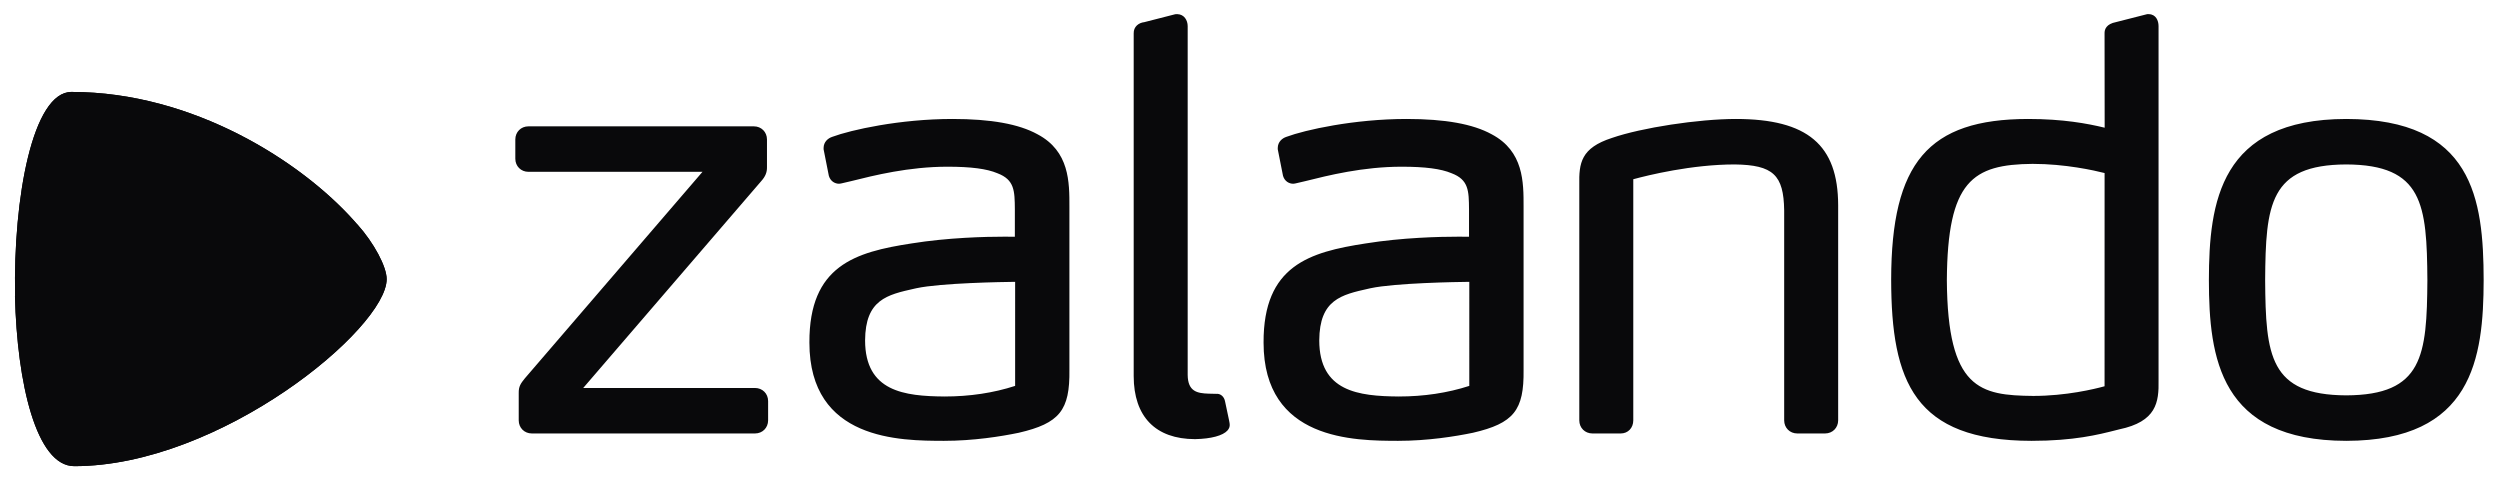 <svg width="781" height="151" viewBox="0 0 781 151" fill="none" xmlns="http://www.w3.org/2000/svg">
  <path
    d="M324.116 41.948C318.271 38.733 309.581 37.169 297.548 37.165C281.083 37.171 265.8 40.587 260.015 42.742C258.709 43.161 257.312 44.289 257.289 46.218L257.293 46.644L258.913 54.832L258.953 54.985C259.461 56.652 260.849 57.4 262.114 57.4H262.12C262.527 57.382 262.844 57.304 263.138 57.229L265.879 56.589C273.051 54.793 283.891 52.081 295.996 52.081C303.339 52.081 308.275 52.721 311.584 54.118C316.953 56.151 316.987 59.622 317.041 65.367V73.96C316.426 73.949 315.388 73.938 313.789 73.938C307.86 73.938 296.203 74.213 284.738 76.052C267.242 78.739 252.766 82.926 252.857 107.032C252.864 137.632 281.246 137.69 294.886 137.718H294.888C304.147 137.716 312.69 136.349 318.269 135.195C331.002 132.238 334.253 128.195 334.082 115.543V64.659C334.101 56.899 334.124 47.24 324.116 41.948ZM317.126 120.552C310.349 122.752 302.934 123.865 295.081 123.865V124.58L295.072 123.865C282.524 123.769 270.27 122.334 270.254 106.329C270.335 93.599 277.127 92.084 285.724 90.164L286.321 90.032C293.969 88.397 313.167 88.09 317.128 88.044L317.126 120.552ZM475.964 64.659V115.543C476.134 128.195 472.883 132.238 460.151 135.195C454.571 136.349 446.028 137.716 436.768 137.718C423.129 137.69 394.745 137.632 394.738 107.032C394.647 82.926 409.124 78.739 426.619 76.052C438.084 74.213 449.742 73.938 455.669 73.938C457.269 73.938 458.306 73.949 458.922 73.96V65.367C458.868 59.622 458.834 56.151 453.466 54.118C450.156 52.721 445.22 52.081 437.877 52.081C425.771 52.081 414.932 54.793 407.76 56.589L405.02 57.229C404.725 57.304 404.408 57.382 404 57.4H403.995C402.73 57.4 401.342 56.652 400.834 54.985L400.794 54.832L399.174 46.644L399.17 46.218C399.193 44.289 400.59 43.161 401.896 42.742C407.679 40.587 422.964 37.172 439.429 37.165C451.462 37.169 460.152 38.733 465.997 41.948C476.004 47.24 475.982 56.899 475.964 64.659ZM459.009 88.044C455.048 88.09 435.85 88.397 428.201 90.032L427.606 90.164C419.008 92.084 412.216 93.599 412.136 106.329C412.151 122.334 424.405 123.769 436.953 123.865L436.963 124.58V123.865C444.816 123.865 452.23 122.752 459.007 120.552L459.009 88.044ZM732.972 37.165C693.446 37.218 690.094 63.189 690.057 87.532C690.094 111.785 693.446 137.665 732.972 137.718H732.975C772.471 137.665 775.838 111.855 775.893 87.529C775.852 62.074 772.501 37.218 732.972 37.165ZM732.974 123.51C709 123.405 707.795 111.099 707.632 87.536C707.795 63.844 708.998 51.476 732.971 51.371C756.951 51.476 758.152 63.844 758.315 87.525C758.152 111.099 756.947 123.405 732.974 123.51ZM662.037 134.136L661.004 134.398C655.477 135.799 647.904 137.718 634.631 137.718H634.602C598.02 137.665 590.841 119.212 590.801 87.354C590.845 50.815 602.428 37.214 633.536 37.165C644.511 37.165 652.072 38.584 657.497 39.895L657.464 10.464C657.419 9.173 658.003 7.483 661.058 6.901L670.774 4.423H671.304C673.536 4.479 674.326 6.468 674.331 8.154V118.735C674.481 125.717 673.659 131.708 662.037 134.136ZM657.473 54.057C654.229 53.233 645.173 51.194 634.976 51.194C616.247 51.366 608.392 56.454 608.196 87.535C608.416 121.664 618.578 123.508 635.144 123.688L635.154 124.403V123.688C645.464 123.688 654.31 121.538 657.465 120.669L657.473 54.057ZM570.156 135.413H561.466C559.138 135.409 557.383 133.651 557.377 131.324V65.722C557.22 54.624 553.904 51.538 541.954 51.371C528.435 51.371 514.751 54.764 510.237 55.993V131.322C510.233 133.69 508.589 135.41 506.327 135.413H497.461C495.132 135.409 493.374 133.651 493.371 131.324V57.743C493.242 50.933 493.882 46.225 503.57 43.09C512.844 39.887 530.595 37.172 542.319 37.165C564.666 37.193 574.211 45.255 574.241 64.125V131.322C574.238 133.651 572.481 135.41 570.156 135.413ZM373.331 137.186H373.338C378.332 137.088 382.026 136.101 383.472 134.477C383.986 133.901 384.223 133.236 384.159 132.58C384.125 132.04 384.125 132.04 382.755 125.623L382.723 125.469C382.426 123.791 381.228 123.028 380.241 123.028C380.149 123.028 380.059 123.034 380.107 123.04C380.107 123.04 378.853 122.979 377.614 122.979H377.602C374.043 122.866 371.092 122.348 371.031 117.139V8.155C371.028 6.337 369.932 4.473 367.828 4.423L367.208 4.428L357.475 6.923C355.817 7.092 354.091 8.271 354.165 10.462V117.494C354.183 130.169 360.986 137.163 373.323 137.186L373.331 137.186ZM235.87 135.413H166.139C163.811 135.409 162.054 133.651 162.049 131.324V122.812C162.001 120.726 162.67 119.796 163.955 118.204L219.457 53.678H165.076C162.747 53.672 160.989 51.914 160.986 49.589V43.56C160.99 41.233 162.747 39.475 165.075 39.471H235.515C237.842 39.475 239.599 41.233 239.604 43.559V52.248C239.637 53.818 239.093 55.15 237.839 56.547L182.197 121.204H235.869C238.196 121.211 239.954 122.967 239.958 125.294V131.322C239.954 133.651 238.196 135.41 235.87 135.413Z"
    fill="#09090b" />
  <path
    d="M22.328 28.719C10.276 28.719 4.079 61.625 4.725 92.519C4.707 92.515 4.687 92.524 4.67 92.519C5.314 119.636 11.311 145.628 23.198 145.628C68.816 145.628 120.79 102.608 120.79 87.187C120.79 83.329 116.86 75.906 111.594 70.046C111.587 70.05 111.573 70.042 111.567 70.046C111.209 69.631 110.829 69.216 110.451 68.795C94.201 50.664 60.488 28.719 22.328 28.719Z"
    fill="#09090b" />
  <path
    d="M4.716 92.518C38.99 100.567 75.582 91.506 111.031 70.378C111.21 70.272 111.388 70.165 111.567 70.057C111.209 69.642 110.842 69.223 110.464 68.801C94.214 50.671 60.481 28.721 22.32 28.721C10.268 28.721 4.071 61.624 4.716 92.518ZM111.567 70.057C111.575 70.054 111.581 70.049 111.587 70.045L111.567 70.057Z"
    fill="#09090b" />
  <path
    d="M4.68 92.511C5.324 119.627 11.323 145.629 23.21 145.629C68.828 145.629 120.798 102.621 120.798 87.2C120.798 83.342 116.854 75.905 111.588 70.045C75.954 91.418 39.146 100.616 4.68 92.511Z"
    fill="#09090b" />
</svg>